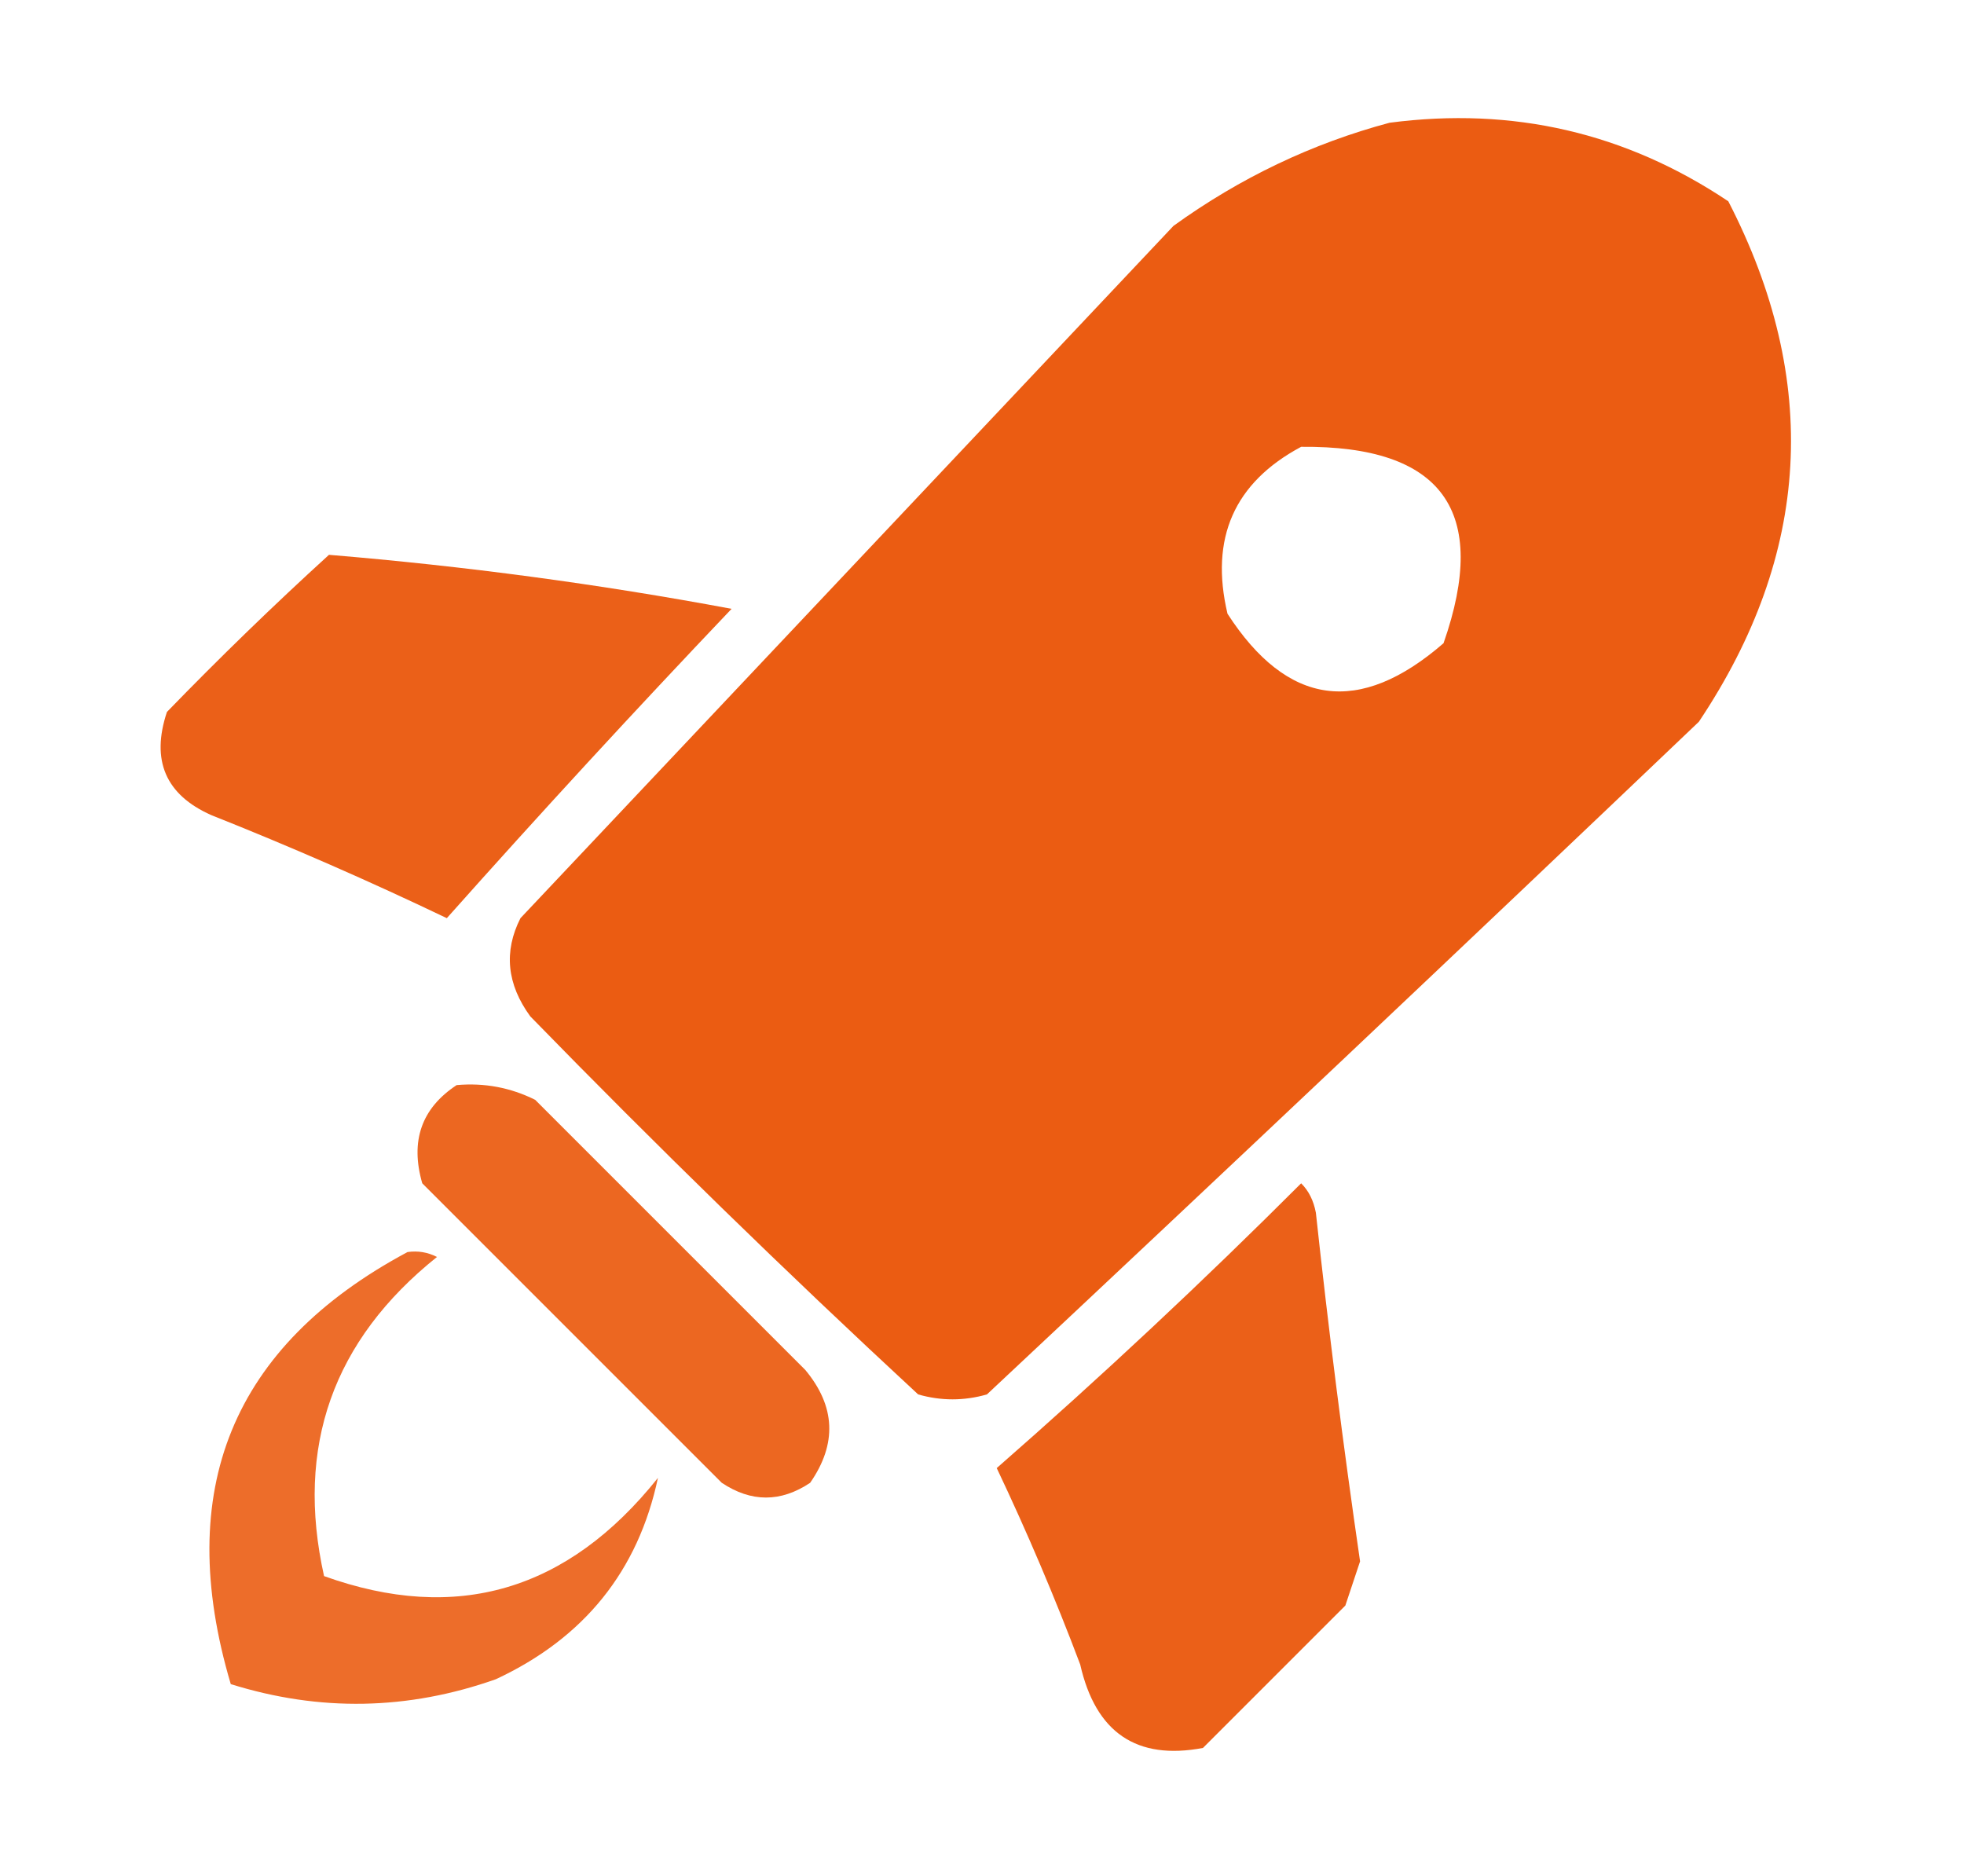 <?xml version="1.0" encoding="UTF-8"?>
<!DOCTYPE svg PUBLIC "-//W3C//DTD SVG 1.1//EN" "http://www.w3.org/Graphics/SVG/1.1/DTD/svg11.dtd">
<svg xmlns="http://www.w3.org/2000/svg" version="1.1" width="200px" height="191px" style="shape-rendering:geometricPrecision; text-rendering:geometricPrecision; image-rendering:optimizeQuality; fill-rule:evenodd; clip-rule:evenodd" xmlns:xlink="http://www.w3.org/1999/xlink">
<g><path style="opacity:0.972" fill="#EA580C" d="M 141.5,12.5 C 154.069,10.852 165.569,13.518 176,20.5C 185.415,38.766 184.415,56.432 173,73.5C 148.929,96.449 124.762,119.282 100.5,142C 98.167,142.667 95.833,142.667 93.5,142C 80.029,129.53 66.862,116.696 54,103.5C 51.613,100.224 51.279,96.891 53,93.5C 75.167,70 97.333,46.5 119.5,23C 126.277,18.11 133.61,14.61 141.5,12.5 Z M 132.5,45.5 C 146.878,45.367 151.712,52.034 147,65.5C 138.435,72.93 131.102,71.93 125,62.5C 123.181,54.813 125.681,49.146 132.5,45.5 Z"/></g>
<g><path style="opacity:0.949" fill="#EA580C" d="M 33.5,56.5 C 47.347,57.648 61.014,59.481 74.5,62C 64.649,72.35 54.983,82.85 45.5,93.5C 37.617,89.725 29.617,86.225 21.5,83C 16.857,80.928 15.357,77.428 17,72.5C 22.395,66.936 27.895,61.603 33.5,56.5 Z"/></g>
<g><path style="opacity:0.909" fill="#EA580C" d="M 46.5,110.5 C 49.32,110.248 51.986,110.748 54.5,112C 63.667,121.167 72.833,130.333 82,139.5C 85.089,143.204 85.256,147.037 82.5,151C 79.5,153 76.5,153 73.5,151C 63.333,140.833 53.167,130.667 43,120.5C 41.756,116.191 42.923,112.858 46.5,110.5 Z"/></g>
<g><path style="opacity:0.946" fill="#EA580C" d="M 132.5,120.5 C 133.268,121.263 133.768,122.263 134,123.5C 135.282,135.371 136.782,147.204 138.5,159C 138,160.5 137.5,162 137,163.5C 132.167,168.333 127.333,173.167 122.5,178C 115.743,179.274 111.576,176.441 110,169.5C 107.442,162.718 104.609,156.051 101.5,149.5C 112.155,140.178 122.488,130.512 132.5,120.5 Z"/></g>
<g><path style="opacity:0.873" fill="#EA580C" d="M 41.5,127.5 C 42.552,127.351 43.552,127.517 44.5,128C 33.893,136.49 30.06,147.324 33,160.5C 46.483,165.347 57.816,162.014 67,150.5C 64.985,159.977 59.485,166.81 50.5,171C 41.555,174.163 32.555,174.329 23.5,171.5C 17.633,151.73 23.633,137.063 41.5,127.5 Z"/></g>
</svg>
